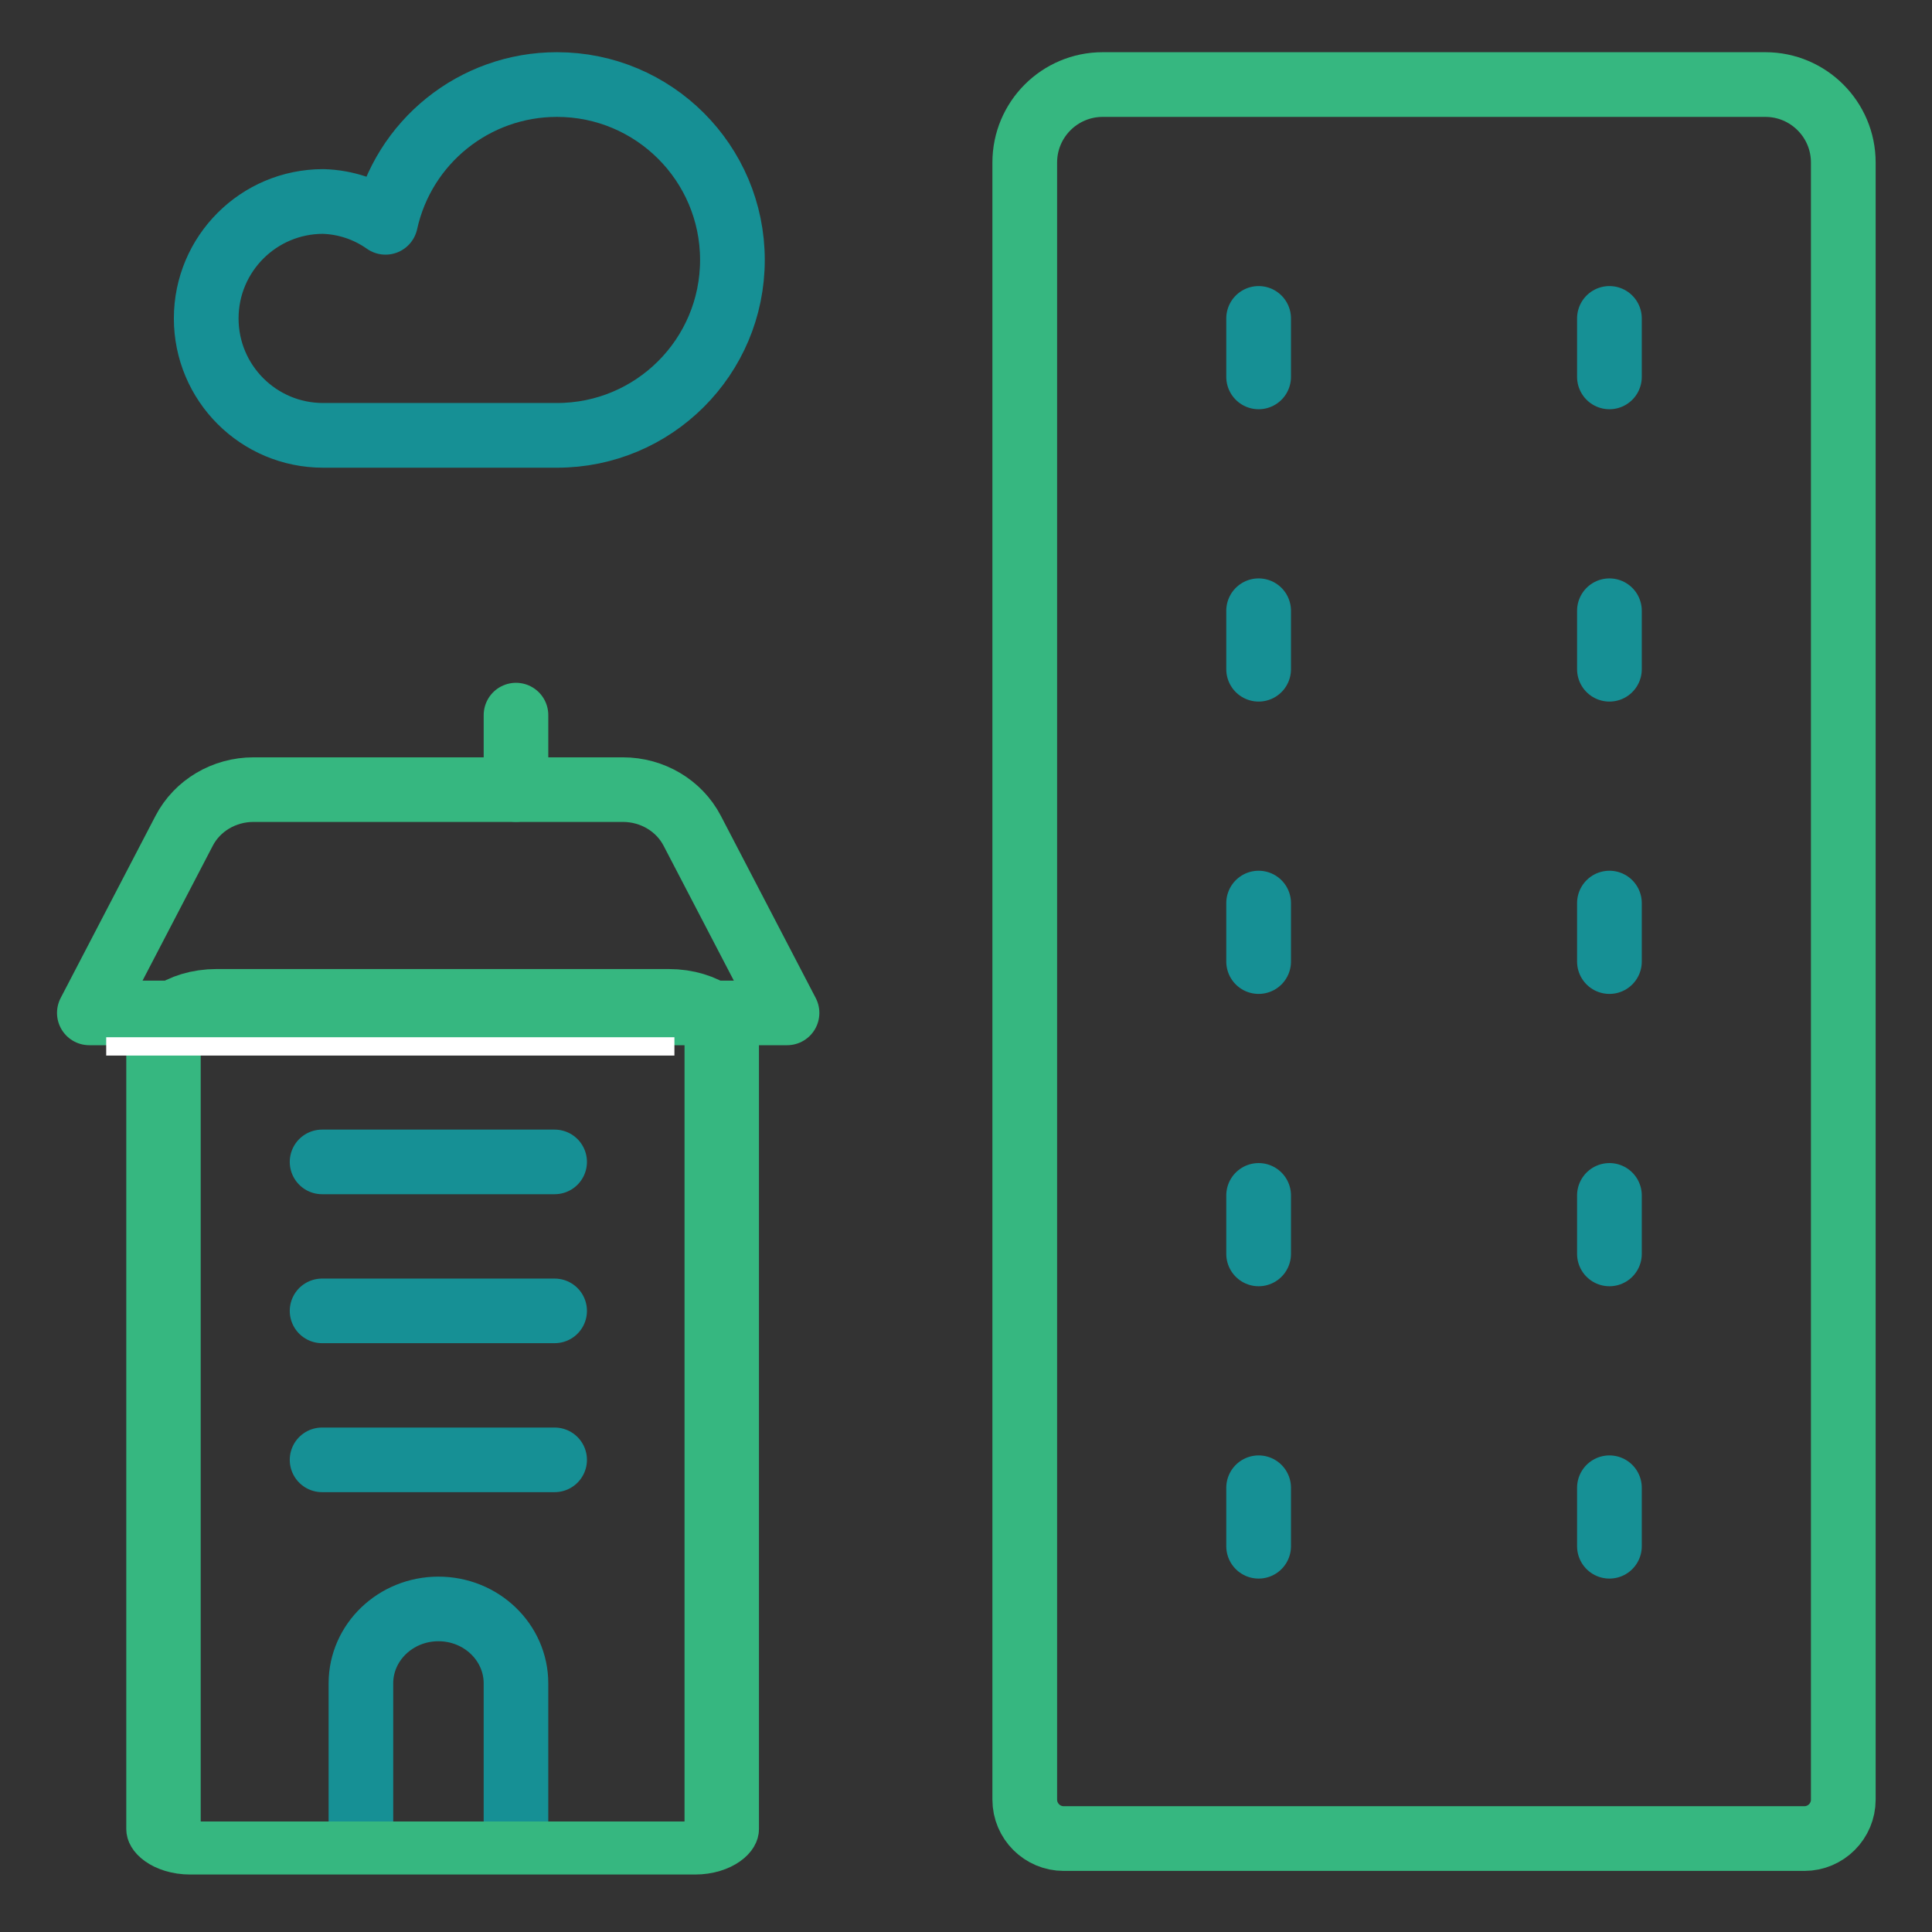 <?xml version="1.0" encoding="UTF-8" standalone="no"?>
<!DOCTYPE svg PUBLIC "-//W3C//DTD SVG 1.1//EN" "http://www.w3.org/Graphics/SVG/1.1/DTD/svg11.dtd">
<svg width="100%" height="100%" viewBox="0 0 20 20" version="1.1" xmlns="http://www.w3.org/2000/svg" xmlns:xlink="http://www.w3.org/1999/xlink" xml:space="preserve" xmlns:serif="http://www.serif.com/" style="fill-rule:evenodd;clip-rule:evenodd;stroke-linecap:round;stroke-linejoin:round;">
    <rect x="0" y="0" width="20" height="20" fill="#333333" stroke="none"/>
    <rect x="0" y="0" width="20" height="20" style="fill:none;"/>
    <g transform="matrix(0.807,0,0,0.807,0.319,0.27)">
        <g id="Icons">
            <g transform="matrix(1,0,0,1,6.75,5.249)">
                <path d="M0,-4.499C-1.058,-4.5 -1.973,-3.765 -2.2,-2.732C-2.435,-2.898 -2.713,-2.991 -3,-2.999C-3.829,-2.999 -4.5,-2.327 -4.5,-1.499C-4.5,-0.67 -3.829,0.001 -3,0.001L0,0.001C1.243,0.001 2.25,-1.006 2.25,-2.249C2.25,-3.491 1.243,-4.499 0,-4.499Z" style="fill:none;fill-rule:nonzero;stroke:rgb(22,144,149);stroke-width:0.83px;"/>
            </g>
            <g transform="matrix(1,0,0,1,13.75,23.25)">
                <path d="M0,-22.5L8.5,-22.5C9.052,-22.5 9.5,-22.052 9.5,-21.5L9.5,-0.5C9.5,-0.224 9.276,0 9,0L-0.5,0C-0.776,0 -1,-0.224 -1,-0.5L-1,-21.5C-1,-22.052 -0.552,-22.5 0,-22.5Z" style="fill:none;fill-rule:nonzero;stroke:rgb(54,183,128);stroke-width:0.83px;"/>
            </g>
            <g transform="matrix(0,1,1,0,16.125,4.125)">
                <path d="M-0.375,-0.375L0.375,-0.375" style="fill:none;fill-rule:nonzero;stroke:rgb(22,144,149);stroke-width:0.83px;"/>
            </g>
            <g transform="matrix(0,1,1,0,20.625,4.125)">
                <path d="M-0.375,-0.375L0.375,-0.375" style="fill:none;fill-rule:nonzero;stroke:rgb(22,144,149);stroke-width:0.83px;"/>
            </g>
            <g transform="matrix(0,1,1,0,16.125,7.875)">
                <path d="M-0.375,-0.375L0.375,-0.375" style="fill:none;fill-rule:nonzero;stroke:rgb(22,144,149);stroke-width:0.83px;"/>
            </g>
            <g transform="matrix(0,1,1,0,20.625,7.875)">
                <path d="M-0.375,-0.375L0.375,-0.375" style="fill:none;fill-rule:nonzero;stroke:rgb(22,144,149);stroke-width:0.83px;"/>
            </g>
            <g transform="matrix(0,1,1,0,16.125,11.625)">
                <path d="M-0.375,-0.375L0.375,-0.375" style="fill:none;fill-rule:nonzero;stroke:rgb(22,144,149);stroke-width:0.83px;"/>
            </g>
            <g transform="matrix(0,1,1,0,20.625,11.625)">
                <path d="M-0.375,-0.375L0.375,-0.375" style="fill:none;fill-rule:nonzero;stroke:rgb(22,144,149);stroke-width:0.83px;"/>
            </g>
            <g transform="matrix(0,1,1,0,16.125,15.375)">
                <path d="M-0.375,-0.375L0.375,-0.375" style="fill:none;fill-rule:nonzero;stroke:rgb(22,144,149);stroke-width:0.83px;"/>
            </g>
            <g transform="matrix(0,1,1,0,20.625,15.375)">
                <path d="M-0.375,-0.375L0.375,-0.375" style="fill:none;fill-rule:nonzero;stroke:rgb(22,144,149);stroke-width:0.83px;"/>
            </g>
            <g transform="matrix(0,1,1,0,16.125,19.125)">
                <path d="M-0.375,-0.375L0.375,-0.375" style="fill:none;fill-rule:nonzero;stroke:rgb(22,144,149);stroke-width:0.83px;"/>
            </g>
            <g transform="matrix(0,1,1,0,20.625,19.125)">
                <path d="M-0.375,-0.375L0.375,-0.375" style="fill:none;fill-rule:nonzero;stroke:rgb(22,144,149);stroke-width:0.83px;"/>
            </g>
            <g transform="matrix(0,-0.663,-0.663,0,6.661,22.731)">
                <path d="M-0.66,3.66L2.22,3.66C3.015,3.66 3.66,2.988 3.66,2.16C3.66,1.332 3.015,0.66 2.22,0.66L-0.66,0.66" style="fill:none;fill-rule:nonzero;stroke:rgb(22,144,149);stroke-width:1.25px;"/>
            </g>
            <g transform="matrix(0.682,0,0,0.486,2.384,23.371)">
                <path d="M0,-22.5L8.5,-22.5C9.052,-22.5 9.5,-22.052 9.5,-21.5L9.5,-0.5C9.5,-0.224 9.276,0 9,0L-0.5,0C-0.776,0 -1,-0.224 -1,-0.5L-1,-21.5C-1,-22.052 -0.552,-22.5 0,-22.5Z" style="fill:none;fill-rule:nonzero;stroke:rgb(54,183,128);stroke-width:1.4px;"/>
            </g>
            <g transform="matrix(0.663,0,0,0.663,1.967,12.131)">
                <path d="M0,-2.728L-1.835,0.796L11.665,0.796L9.83,-2.728C9.576,-3.216 9.057,-3.524 8.488,-3.524L1.342,-3.524C0.773,-3.524 0.254,-3.216 0,-2.728Z" style="fill:none;fill-rule:nonzero;stroke:rgb(54,183,128);stroke-width:1.25px;"/>
            </g>
            <g transform="matrix(0,-0.663,-0.663,0,6.701,9.316)">
                <path d="M-0.72,0.72L0.72,0.72" style="fill:none;fill-rule:nonzero;stroke:rgb(54,183,128);stroke-width:1.25px;"/>
            </g>
            <g transform="matrix(0.663,0,0,0.663,3.736,18.392)">
                <path d="M0,0L4.5,0" style="fill:none;fill-rule:nonzero;stroke:rgb(22,144,149);stroke-width:1.25px;"/>
            </g>
            <g transform="matrix(0.663,0,0,0.663,3.736,16.481)">
                <path d="M0,0L4.5,0" style="fill:none;fill-rule:nonzero;stroke:rgb(22,144,149);stroke-width:1.25px;"/>
            </g>
            <g transform="matrix(0.663,0,0,0.663,3.736,14.57)">
                <path d="M0,0L4.5,0" style="fill:none;fill-rule:nonzero;stroke:rgb(22,144,149);stroke-width:1.25px;"/>
            </g>
            <g transform="matrix(0.158,0,0,0.086,-355.552,-180.536)">
                <rect x="2256.45" y="2250.08" width="46.132" height="2.733" style="fill:white;"/>
            </g>
        </g>
    </g>
</svg>
